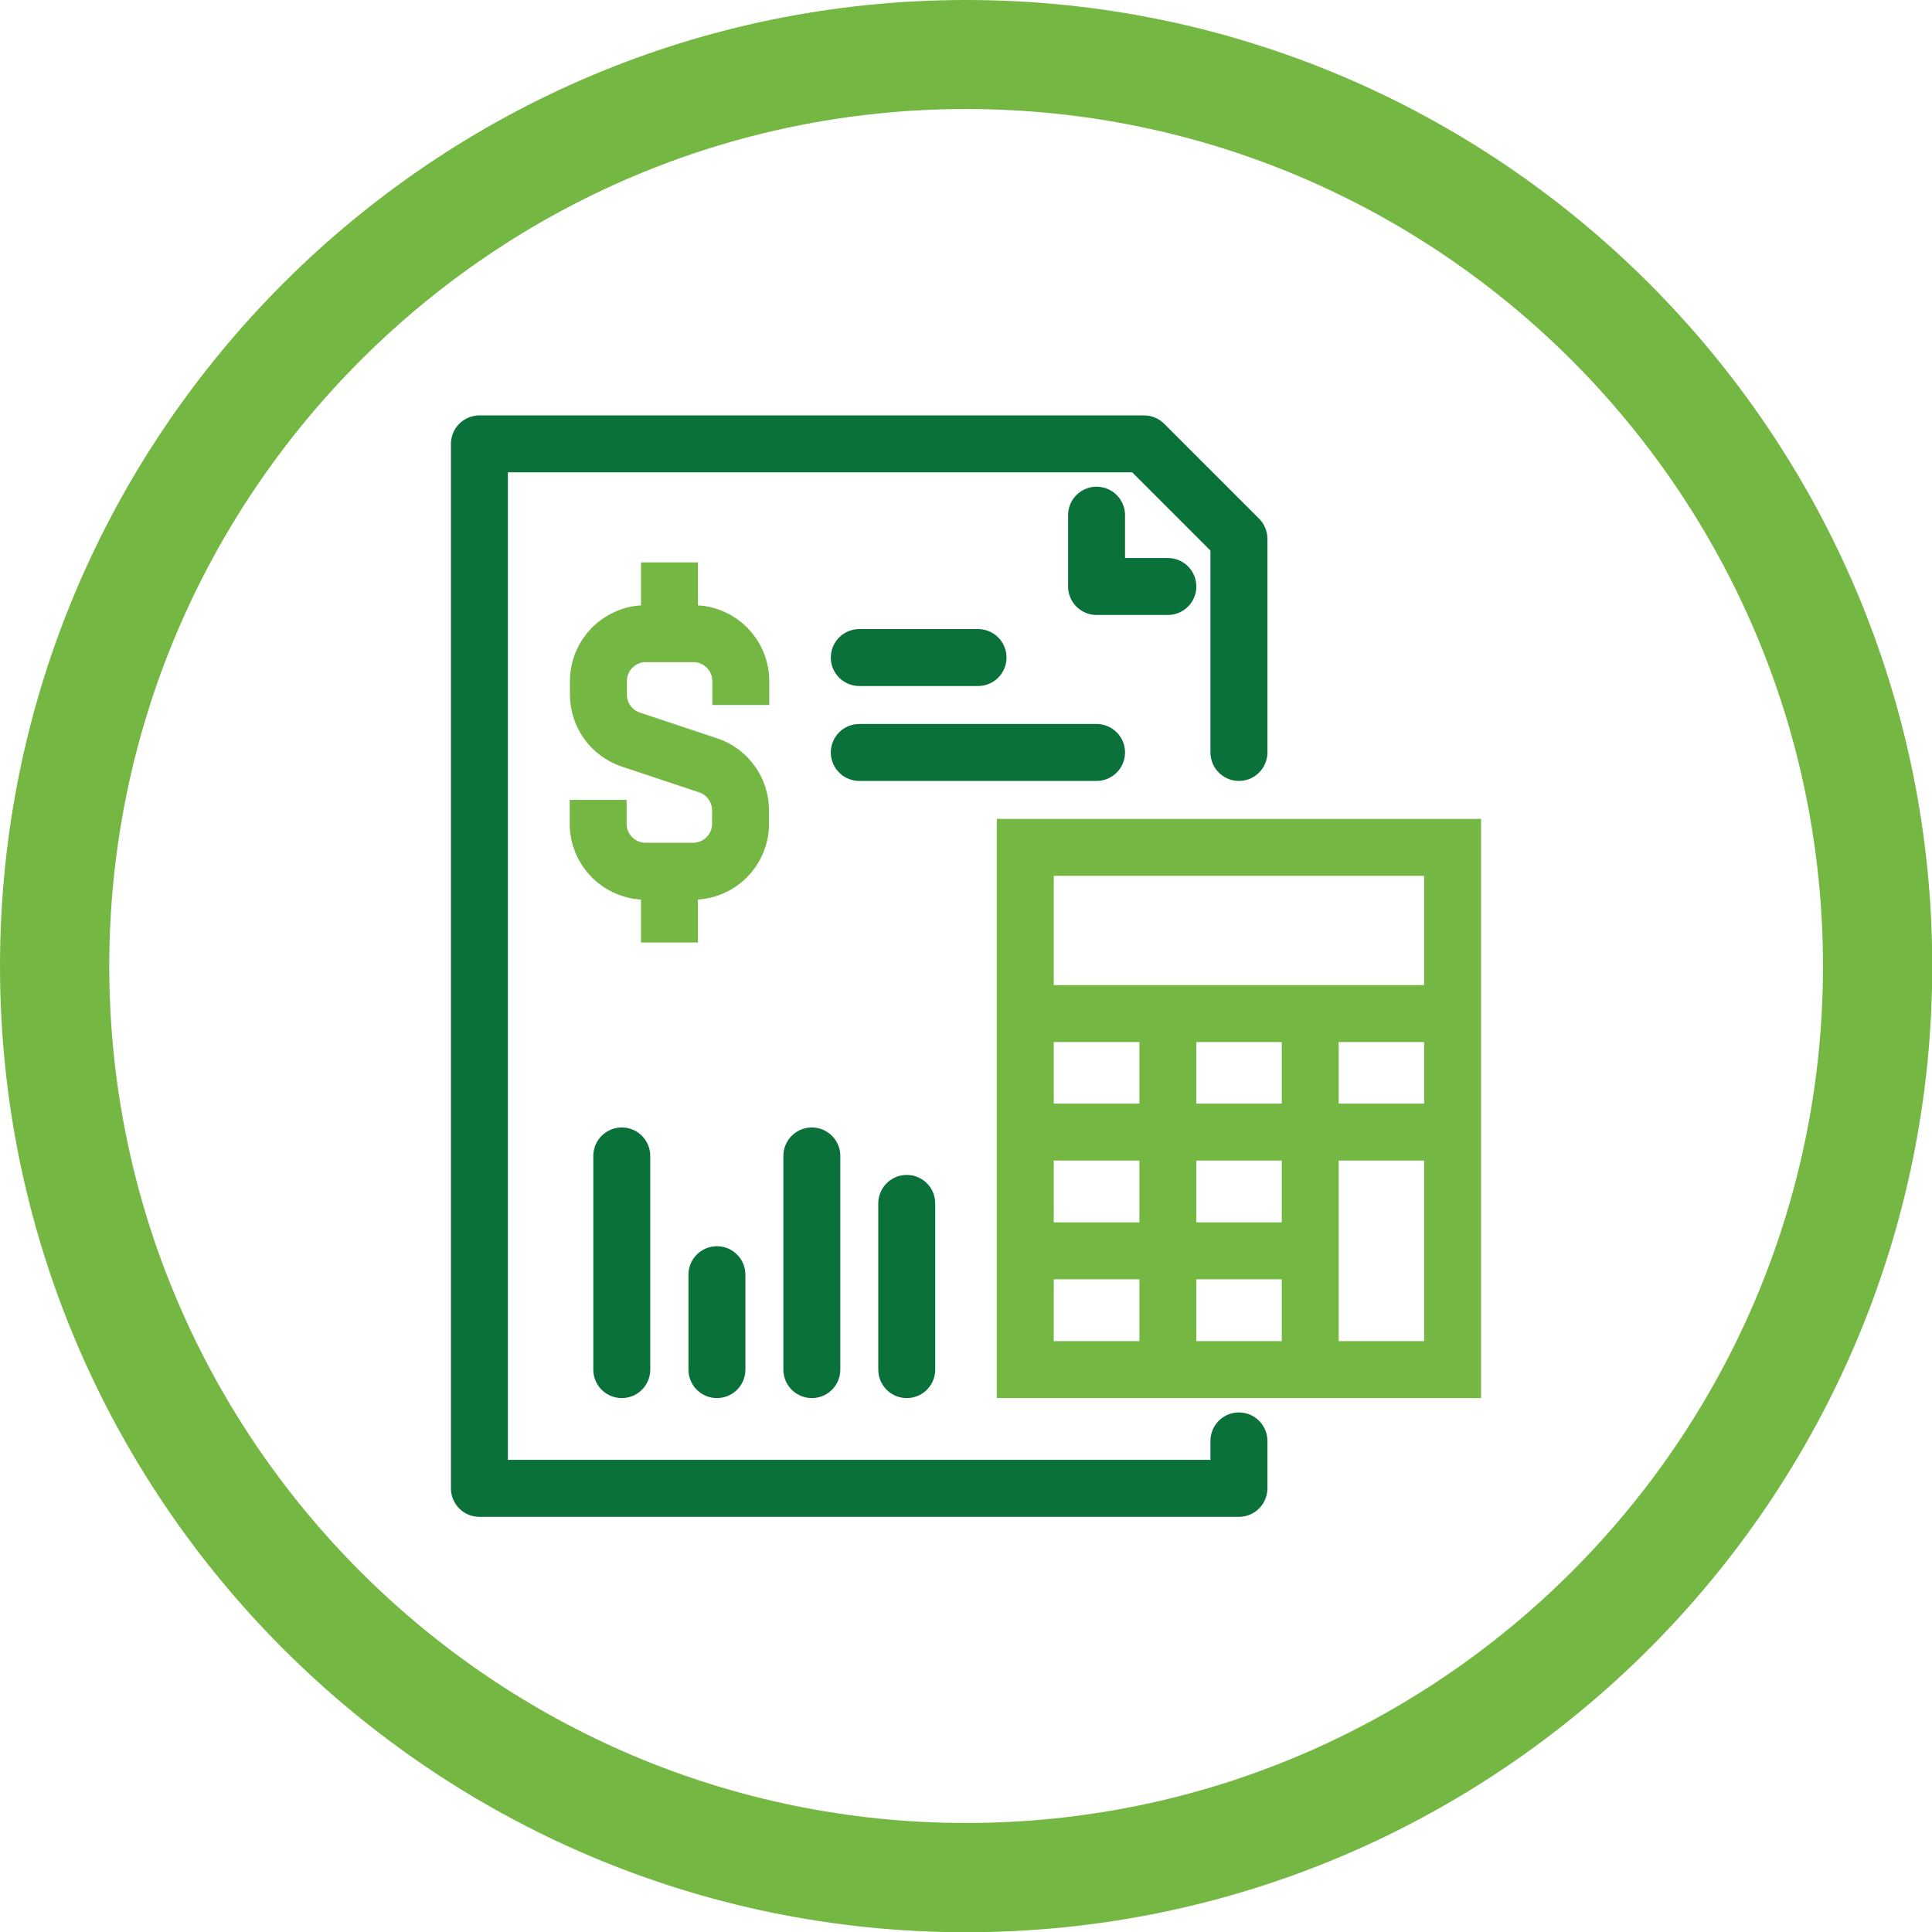 <?xml version="1.0" encoding="UTF-8"?>
<svg id="Layer_2" data-name="Layer 2" xmlns="http://www.w3.org/2000/svg" xmlns:xlink="http://www.w3.org/1999/xlink" viewBox="0 0 79.39 79.39">
  <defs>
    <style>
      .cls-1 {
        stroke: #74b843;
        stroke-miterlimit: 10;
      }

      .cls-1, .cls-2, .cls-3 {
        fill: none;
      }

      .cls-1, .cls-3 {
        stroke-width: 2.34px;
      }

      .cls-4 {
        clip-path: url(#clippath-1);
      }

      .cls-3 {
        stroke: #0b713a;
        stroke-linecap: round;
        stroke-linejoin: round;
      }

      .cls-5 {
        fill: #74b843;
      }

      .cls-6 {
        clip-path: url(#clippath);
      }
    </style>
    <clipPath id="clippath">
      <rect class="cls-2" width="79.39" height="79.39"/>
    </clipPath>
    <clipPath id="clippath-1">
      <rect class="cls-2" width="79.39" height="79.39"/>
    </clipPath>
  </defs>
  <g id="Layer_1-2" data-name="Layer 1">
    <g>
      <path class="cls-3" d="M35.31,27.02h4.88M35.31,30.92h9.75M45.06,21.17v2.93h2.93M50.91,30.92v-8.78l-3.9-3.9h-27.31v42.92h31.21v-1.95"/>
      <g class="cls-6">
        <path class="cls-1" d="M27.51,35.8v2.93M27.51,26.04v-2.93M24.58,32.87v.98c0,1.08.87,1.95,1.95,1.95h1.95c1.08,0,1.95-.87,1.95-1.95v-.55c0-.84-.54-1.59-1.33-1.85l-3.18-1.06c-.8-.27-1.33-1.01-1.33-1.85v-.55c0-1.08.87-1.95,1.95-1.95h1.95c1.08,0,1.95.87,1.95,1.95v.98"/>
      </g>
      <path class="cls-3" d="M37.26,49.45v6.83M33.36,47.5v8.78M29.46,52.38v3.9M25.55,47.5v8.78"/>
      <path class="cls-1" d="M53.84,56.28v-14.63M47.99,56.28v-14.63M42.13,51.4h11.7M42.13,46.52h17.56M42.13,41.65h17.56M59.69,56.28h-17.56v-21.46h17.56v21.46Z"/>
      <g class="cls-4">
        <path class="cls-5" d="M39.7,0C17.81,0,0,17.81,0,39.7s17.81,39.7,39.7,39.7,39.7-17.81,39.7-39.7S61.59,0,39.7,0M39.7,74.91c-19.42,0-35.21-15.8-35.21-35.21S20.28,4.48,39.7,4.48s35.21,15.8,35.21,35.22-15.8,35.21-35.21,35.21"/>
      </g>
    </g>
  </g>
</svg>
